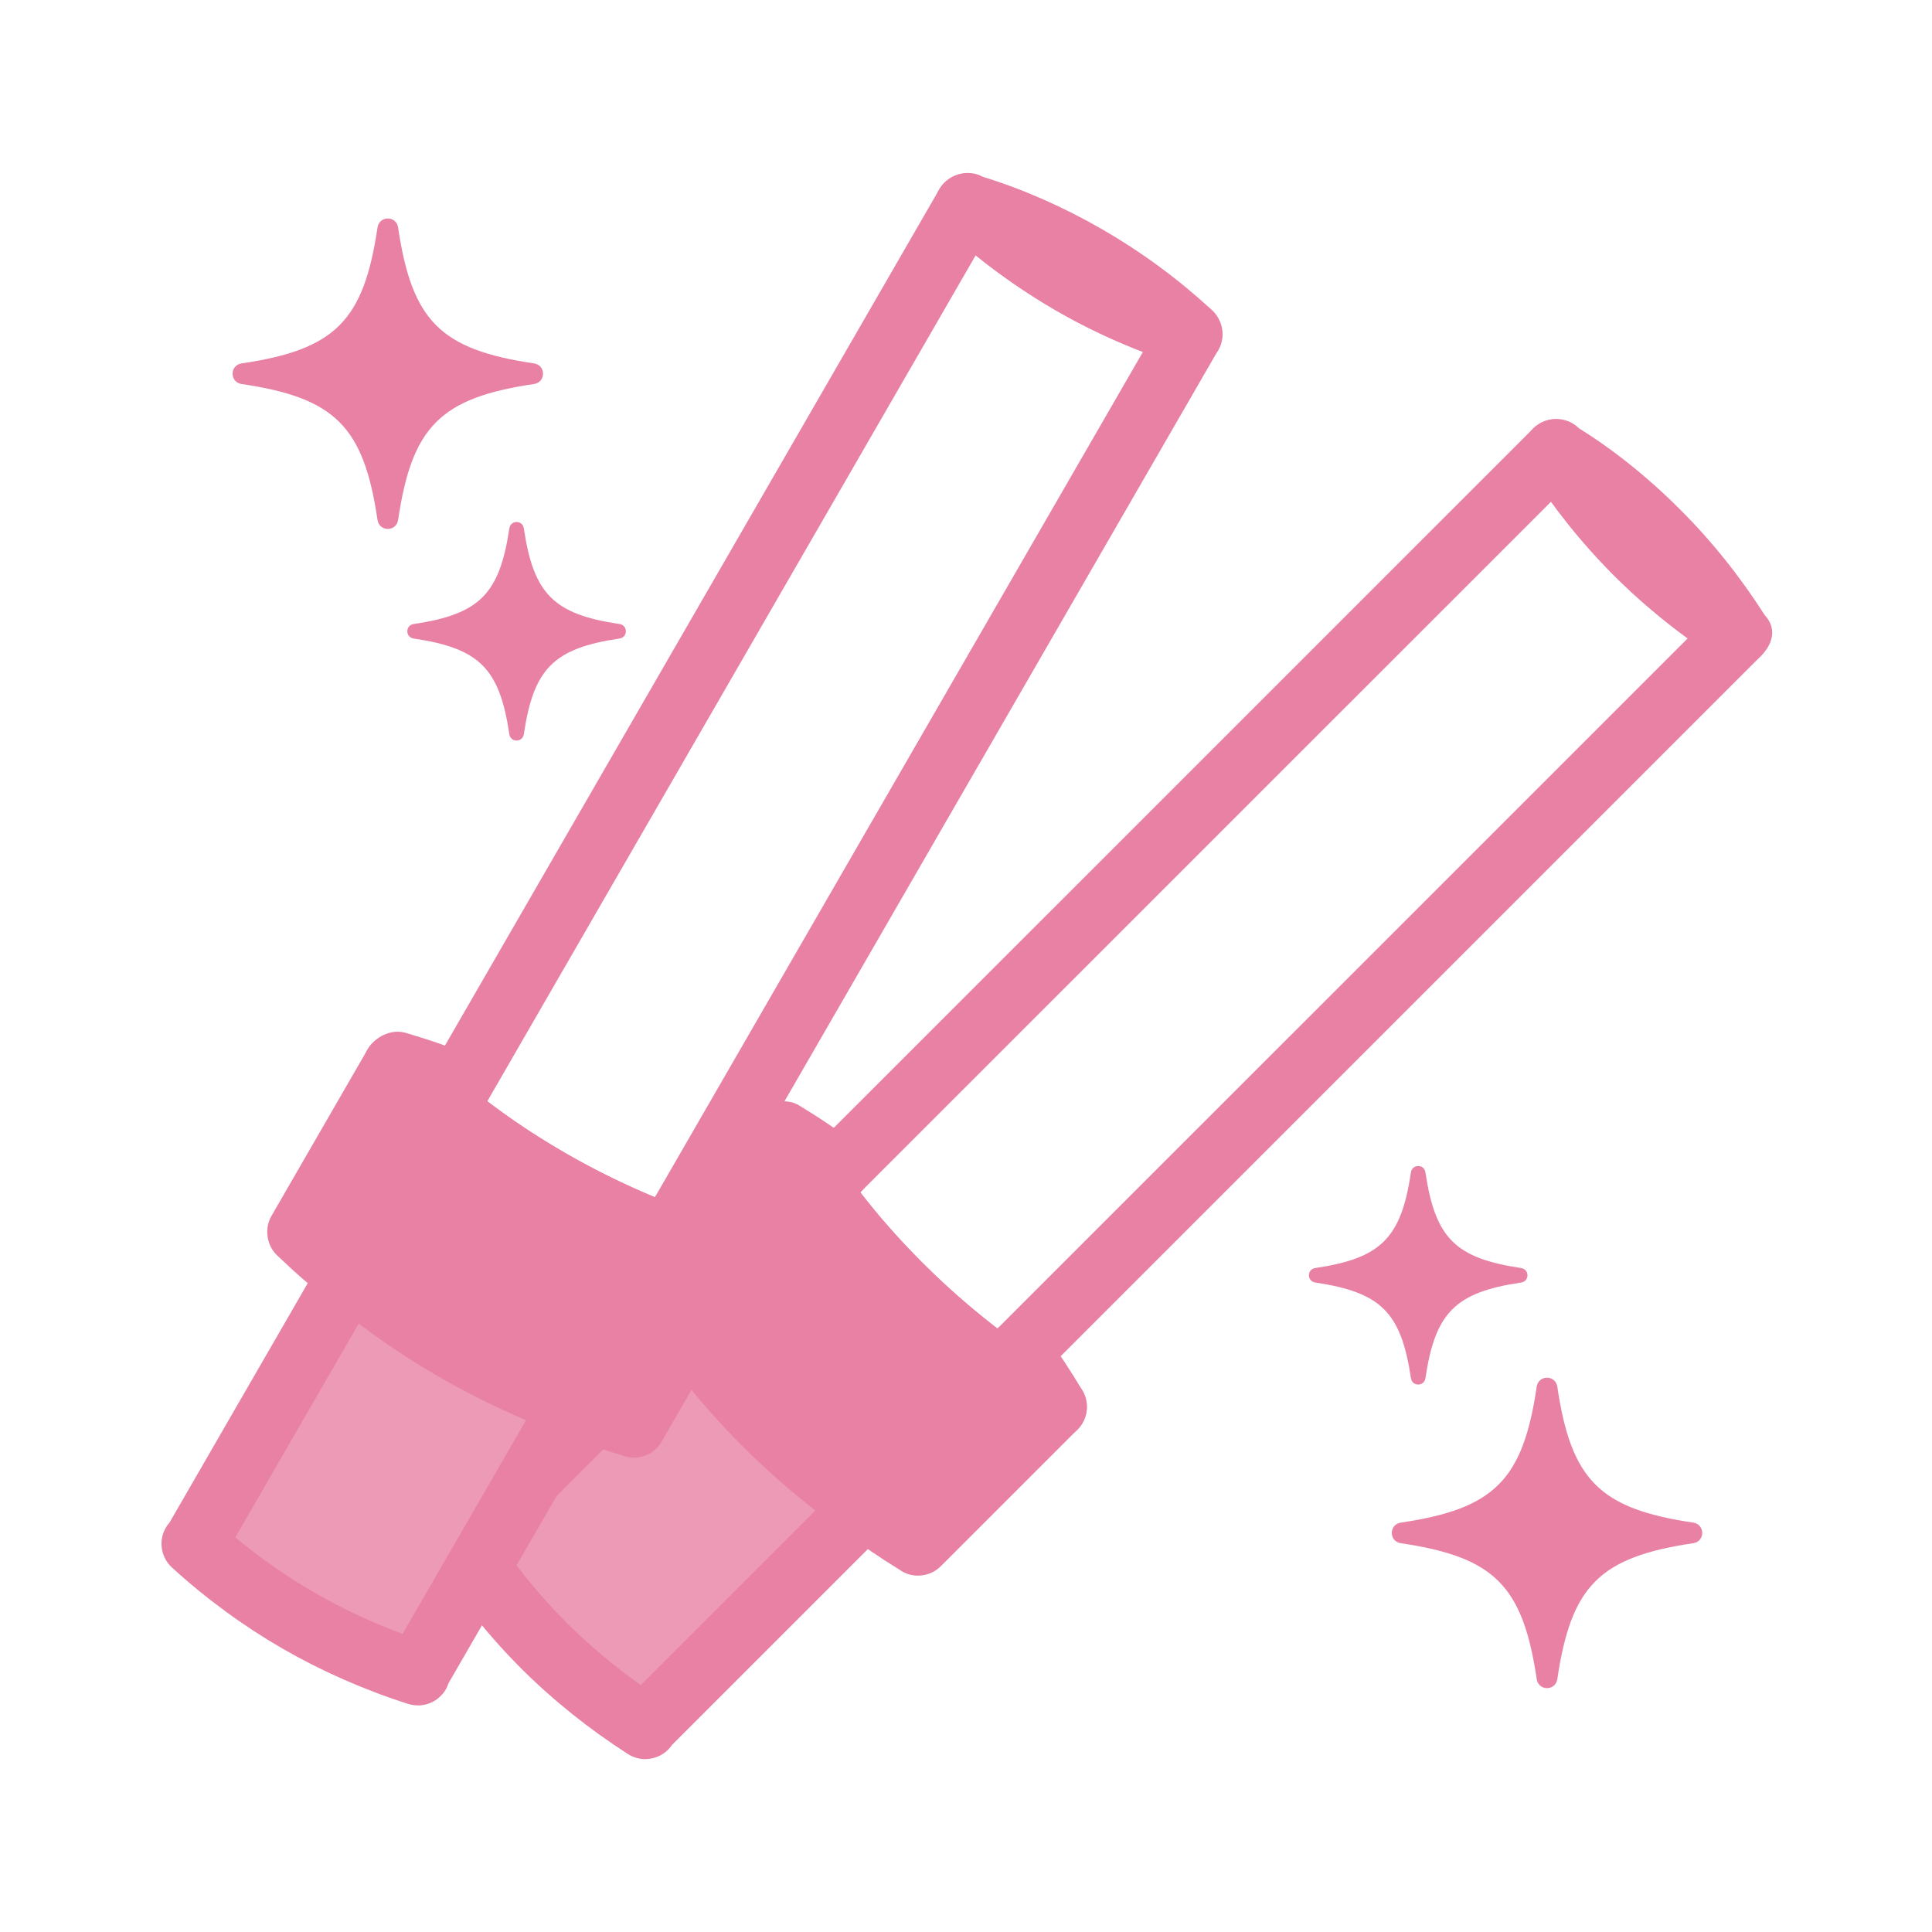<?xml version="1.0" encoding="UTF-8"?>
<svg id="_レイヤー_1" data-name="レイヤー 1" xmlns="http://www.w3.org/2000/svg" viewBox="0 0 30 30">
  <defs>
    <style>
      .cls-1 {
        fill: #ed9ab6;
      }

      .cls-1, .cls-2 {
        stroke-width: 0px;
      }

      .cls-2 {
        fill: #e981a4;
      }
    </style>
  </defs>
  <g>
    <g>
      <path class="cls-2" d="m16.378,21.846l-2.121,2.121-.007-.007c-.283-.17-.559-.361-.827-.559-.537-.382-1.054-.813-1.542-1.301-.481-.481-.905-.99-1.287-1.527-.212-.269-.396-.552-.573-.841l-.007-.007,2.107-2.107c.177.29.368.58.58.849.375.53.799,1.025,1.273,1.499.495.495,1.018.933,1.563,1.322.276.205.559.389.841.558Z"/>
      <path class="cls-2" d="m14.257,24.467c-.105,0-.211-.033-.299-.099-.284-.173-.562-.365-.832-.564-.569-.404-1.109-.86-1.599-1.35-.486-.486-.925-1.007-1.34-1.591-.208-.261-.4-.557-.586-.859-.127-.195-.11-.463.06-.633l2.107-2.107c.108-.108.254-.167.413-.143.152.018.287.104.367.236.167.272.346.546.545.799.368.52.767.988,1.234,1.455.461.461.966.889,1.499,1.269.271.201.539.376.808.537.132.079.221.215.239.367.019.153-.033.306-.143.415l-2.121,2.121c-.098.098-.226.146-.354.146Zm-3.605-4.672c.105.159.215.316.335.468.398.56.802,1.038,1.248,1.484.45.45.947.869,1.479,1.247.158.116.315.229.475.335l1.396-1.396c-.116-.078-.231-.159-.346-.244-.57-.407-1.117-.87-1.617-1.37-.508-.507-.942-1.019-1.328-1.563-.086-.109-.172-.226-.255-.347l-1.387,1.387Z"/>
    </g>
    <g>
      <path class="cls-2" d="m12.15,17.589c.29.177.58.368.849.58l-.297.297c-.212-.269-.403-.559-.58-.849l.028-.028Z"/>
      <path class="cls-2" d="m12.701,18.966c-.01,0-.02,0-.029,0-.143-.009-.274-.077-.363-.189-.225-.284-.427-.591-.613-.898-.118-.193-.091-.443.067-.607.161-.168.447-.229.646-.107.308.187.614.39.898.614.113.088.183.221.19.363.009.143-.045.282-.146.384l-.298.297c-.094.094-.221.146-.353.146Z"/>
    </g>
    <g>
      <path class="cls-2" d="m16.378,21.846c-.283-.17-.566-.354-.841-.558l.283-.283c.205.276.389.559.558.841Z"/>
      <path class="cls-2" d="m16.378,22.346c-.088,0-.177-.023-.257-.071-.296-.177-.594-.371-.883-.586-.116-.087-.189-.221-.2-.365-.01-.146.043-.288.146-.391l.283-.282c.103-.103.244-.154.39-.145.146.012.278.085.364.201.215.289.408.586.585.882.118.196.087.448-.075.61-.097.097-.225.146-.354.146Z"/>
    </g>
    <path class="cls-2" d="m15.537,21.787c-.102,0-.203-.03-.29-.093-.579-.413-1.126-.876-1.626-1.376-.508-.507-.942-1.019-1.328-1.563-.141-.199-.117-.471.055-.643l11.456-11.455c.107-.107.256-.163.407-.144.151.017.286.1.367.228.347.542.747,1.042,1.19,1.485.442.442.942.843,1.486,1.191.128.082.211.217.228.367s-.036.3-.144.407l-11.448,11.448c-.097.097-.225.146-.354.146Zm-2.178-3.272c.288.375.608.736.969,1.097.362.362.751.703,1.16,1.018l10.718-10.717c-.41-.299-.793-.626-1.145-.978-.352-.352-.679-.735-.977-1.144l-10.726,10.724Z"/>
    <g>
      <path class="cls-1" d="m10.022,26.817c-.551-.353-1.089-.778-1.577-1.266s-.912-1.025-1.266-1.577c0,0,.007-.007.014,0l3.401-3.401c.382.537.806,1.046,1.287,1.527.488.488,1.004.919,1.542,1.301l-3.401,3.401c.007.007,0,.014,0,.014Z"/>
      <path class="cls-2" d="m10.021,27.316c-.093,0-.187-.026-.27-.079-.604-.388-1.163-.835-1.661-1.332-.498-.499-.947-1.059-1.333-1.661-.12-.188-.102-.432.045-.599.029-.033.063-.063.101-.088l3.338-3.338c.104-.104.24-.154.396-.145.146.012.28.089.365.208.383.539.786,1.018,1.232,1.464.45.45.947.869,1.479,1.247.119.085.196.219.208.365.013.146-.04.291-.145.396l-3.34,3.34c-.018.026-.038.052-.062.075-.097.097-.225.146-.354.146Zm-2.192-3.271c.292.413.617.8.969,1.152.352.351.738.676,1.153.968l2.71-2.71c-.401-.313-.78-.648-1.134-1.002-.352-.352-.678-.72-.988-1.118l-2.71,2.71Z"/>
    </g>
    <g>
      <path class="cls-2" d="m26.992,9.832l-.007.007c-.552-.354-1.082-.771-1.57-1.259s-.905-1.018-1.259-1.57l.007-.007.007.007c.552.354,1.075.764,1.563,1.252s.898,1.011,1.251,1.563l.007.007Z"/>
      <path class="cls-2" d="m26.985,10.339c-.093,0-.187-.026-.27-.079-.604-.387-1.161-.833-1.654-1.326s-.94-1.052-1.325-1.654c-.127-.198-.099-.457.067-.623.196-.196.52-.203.714-.007.535.332,1.074.763,1.569,1.259.495.494.927,1.033,1.319,1.646.184.197.13.44-.061.63l-.007.007c-.097.097-.225.146-.354.146Z"/>
    </g>
  </g>
  <g>
    <g>
      <path class="cls-2" d="m11.343,19.534l-1.5,2.598-.008-.005c-.317-.091-.633-.204-.944-.325-.618-.23-1.228-.513-1.826-.858-.589-.34-1.13-.722-1.638-1.142-.275-.205-.525-.43-.771-.665l-.009-.005,1.49-2.581c.246.234.505.465.78.67.499.415,1.037.783,1.617,1.119.606.35,1.225.638,1.852.873.319.127.64.231.957.322Z"/>
      <path class="cls-2" d="m9.843,22.633c-.062,0-.125-.012-.185-.035-.318-.094-.638-.208-.95-.33-.65-.241-1.29-.542-1.894-.89-.599-.346-1.157-.735-1.707-1.191-.267-.197-.529-.432-.786-.677-.072-.063-.127-.148-.152-.241-.036-.129-.022-.27.045-.386l1.49-2.581c.076-.133.21-.223.361-.245.15-.021.305.027.416.133.232.221.477.438.735.632.485.403.992.753,1.567,1.086.56.323,1.157.604,1.777.838.312.124.618.222.919.309.148.042.269.15.326.293s.046.304-.031.438l-1.5,2.599c-.092.16-.26.25-.433.25Zm-4.562-3.598c.143.127.29.25.445.365.526.436,1.039.794,1.589,1.111.555.319,1.144.597,1.75.821.184.072.365.14.547.201l.986-1.71c-.132-.046-.265-.094-.396-.146-.663-.249-1.311-.555-1.917-.905-.625-.36-1.177-.742-1.687-1.166-.112-.084-.225-.174-.337-.27l-.98,1.698Z"/>
    </g>
    <g>
      <path class="cls-2" d="m6.157,16.517c.326.096.655.205.97.341l-.21.364c-.275-.205-.534-.435-.78-.67l.02-.035Z"/>
      <path class="cls-2" d="m6.917,17.722c-.107,0-.212-.034-.299-.1-.291-.217-.566-.46-.826-.708-.17-.161-.204-.419-.084-.619.116-.195.364-.323.591-.257.344.101.692.217,1.025.359.131.057.232.166.277.302s.03.284-.041.408l-.21.364c-.072.123-.192.211-.333.239-.033.008-.067.011-.101.011Z"/>
    </g>
    <g>
      <path class="cls-2" d="m11.343,19.534c-.317-.091-.638-.195-.957-.322l.2-.346c.269.213.52.439.757.668Z"/>
      <path class="cls-2" d="m11.343,20.034c-.046,0-.092-.006-.138-.02-.332-.095-.669-.204-1.004-.337-.135-.054-.24-.163-.288-.301-.047-.137-.033-.288.04-.414l.2-.347c.072-.126.196-.214.339-.241.144-.027.29.009.403.099.283.224.545.461.794.7.166.159.201.411.087.61-.092.157-.259.25-.434.25Z"/>
    </g>
    <path class="cls-2" d="m10.386,19.713c-.059,0-.118-.011-.176-.032-.672-.252-1.319-.558-1.926-.908-.625-.36-1.177-.742-1.687-1.166-.188-.156-.235-.424-.113-.635L14.584,2.942c.075-.131.206-.221.355-.244.154-.025.303.022.414.125.479.436.995.815,1.535,1.127.54.312,1.127.57,1.743.766.145.046.26.155.314.296s.043.3-.033.431l-8.095,14.021c-.091.158-.259.25-.433.25Zm-2.82-2.614c.374.286.775.553,1.219.809.44.254.904.482,1.384.683l7.578-13.126c-.474-.183-.929-.4-1.357-.648-.429-.248-.844-.533-1.24-.852l-7.583,13.135Z"/>
    <g>
      <path class="cls-1" d="m6.489,25.981c-.624-.199-1.253-.469-1.851-.814s-1.147-.754-1.631-1.196c0,0,.005-.009.014-.003l2.405-4.166c.508.42,1.049.802,1.638,1.142.598.345,1.208.628,1.826.858l-2.405,4.166c.008.005.003.013.003.013Z"/>
      <path class="cls-2" d="m6.489,26.481c-.051,0-.102-.008-.152-.023-.686-.219-1.341-.508-1.948-.857-.608-.352-1.186-.774-1.718-1.26-.171-.155-.213-.409-.101-.612.018-.031.039-.061.062-.086l2.362-4.091c.073-.128.199-.216.345-.242.145-.023.293.013.407.107.506.419,1.019.777,1.568,1.095.555.319,1.144.597,1.75.821.139.051.247.161.297.299.05.139.036.292-.038.42l-2.36,4.088c-.009.029-.021.058-.036.085-.091.162-.26.257-.438.257Zm-2.835-2.609c.391.324.804.613,1.234.861.43.248.887.462,1.363.638l1.917-3.318c-.466-.198-.92-.425-1.354-.675-.432-.25-.843-.521-1.244-.825l-1.916,3.319Z"/>
    </g>
    <g>
      <path class="cls-2" d="m18.486,5.183l-.005.009c-.624-.199-1.245-.464-1.842-.809s-1.138-.749-1.622-1.191l.005-.009.008.005c.624.199,1.236.459,1.834.805s1.129.744,1.613,1.185l.009.005Z"/>
      <path class="cls-2" d="m18.48,5.692c-.051,0-.102-.008-.151-.023-.686-.218-1.339-.505-1.94-.853s-1.177-.77-1.709-1.254c-.171-.156-.213-.41-.101-.612.135-.241.443-.337.686-.203.611.187,1.243.464,1.849.813.603.348,1.156.753,1.689,1.24.179.152.237.416.12.626l-.005.009c-.091.162-.26.257-.438.257Z"/>
    </g>
  </g>
  <path class="cls-2" d="m8.292,5.963c-1.452.215-1.895.659-2.11,2.11-.028.187-.292.187-.32,0-.215-1.452-.659-1.895-2.11-2.11-.187-.028-.187-.292,0-.32,1.452-.215,1.895-.659,2.11-2.11.028-.187.292-.187.32,0,.215,1.452.659,1.895,2.11,2.11.187.028.187.292,0,.32Z"/>
  <path class="cls-2" d="m9.62,9.915c-1.022.152-1.334.464-1.486,1.486-.02.131-.206.131-.225,0-.152-1.022-.464-1.334-1.486-1.486-.131-.02-.131-.206,0-.225,1.022-.152,1.334-.464,1.486-1.486.02-.131.206-.131.225,0,.152,1.022.464,1.334,1.486,1.486.131.02.131.206,0,.225Z"/>
  <path class="cls-2" d="m26.292,23.963c-1.452.215-1.895.659-2.11,2.11-.028.187-.292.187-.32,0-.215-1.452-.659-1.895-2.11-2.11-.187-.028-.187-.292,0-.32,1.452-.215,1.895-.659,2.11-2.11.028-.187.292-.187.32,0,.215,1.452.659,1.895,2.11,2.11.187.028.187.292,0,.32Z"/>
  <path class="cls-2" d="m23.62,19.915c-1.022.152-1.334.464-1.486,1.486-.02.131-.206.131-.225,0-.152-1.022-.464-1.334-1.486-1.486-.131-.02-.131-.206,0-.225,1.022-.152,1.334-.464,1.486-1.486.02-.131.206-.131.225,0,.152,1.022.464,1.334,1.486,1.486.131.02.131.206,0,.225Z"/>
</svg>